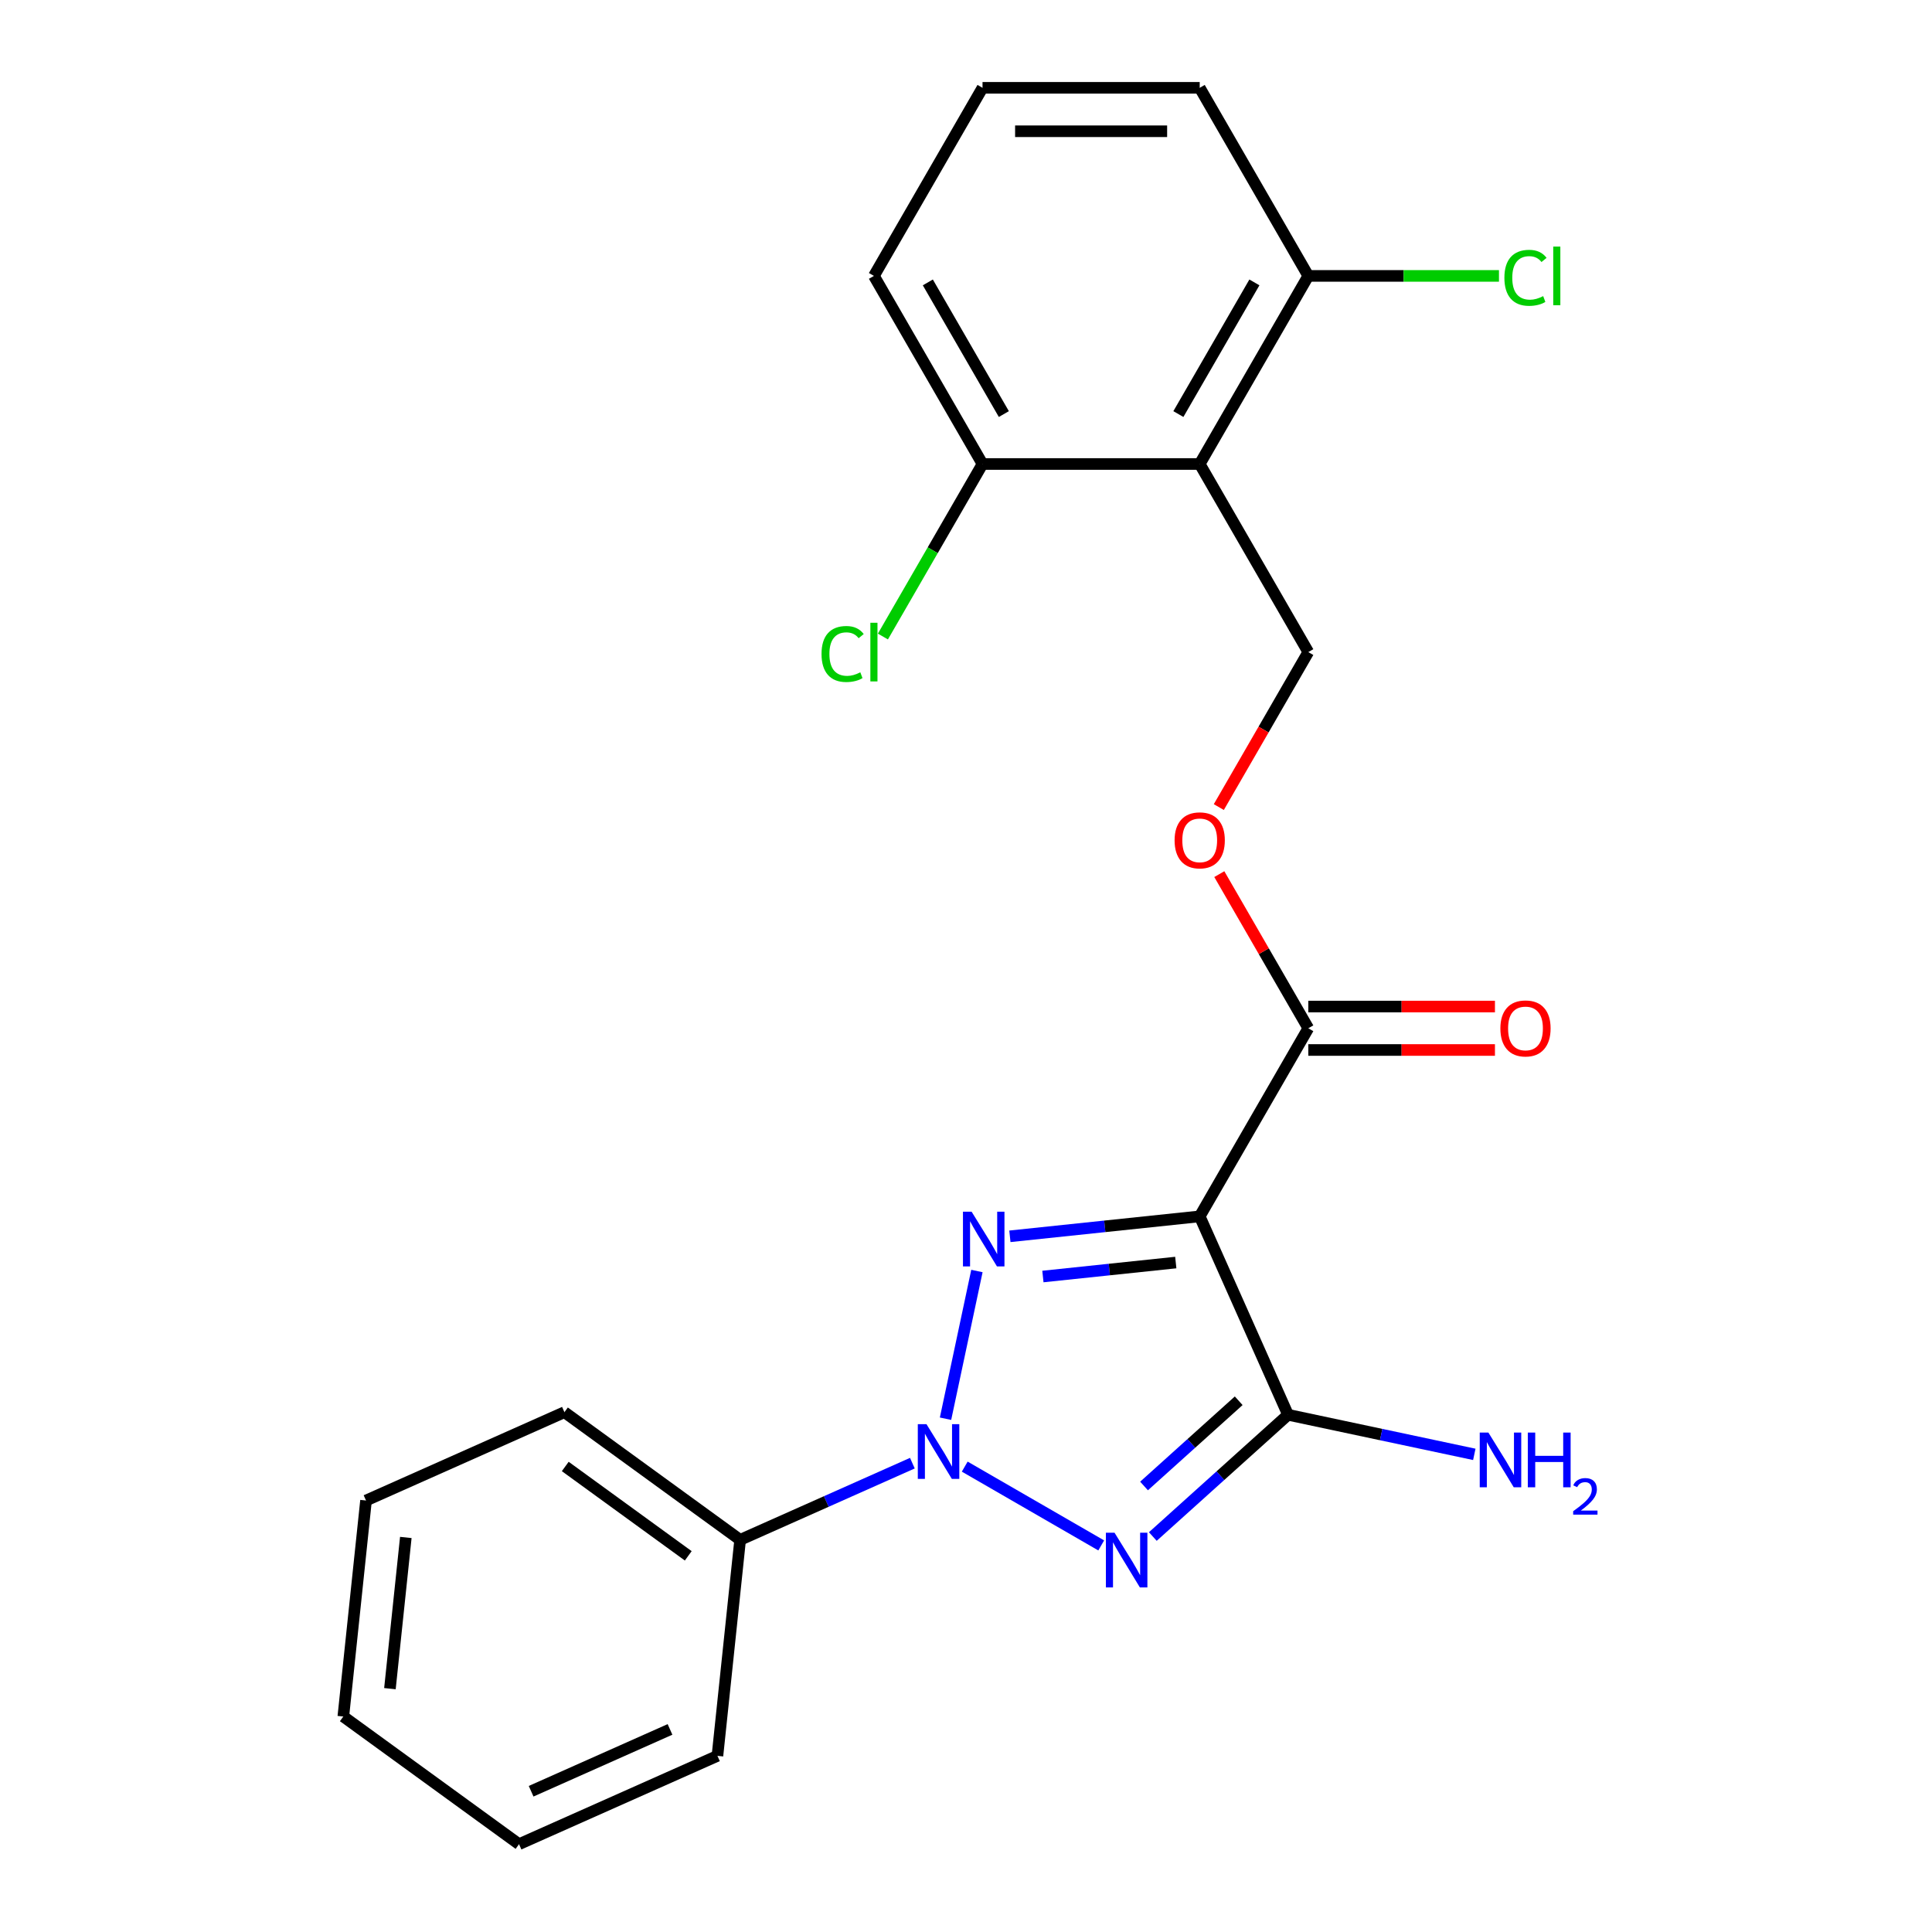 <?xml version='1.0' encoding='iso-8859-1'?>
<svg version='1.1' baseProfile='full'
              xmlns='http://www.w3.org/2000/svg'
                      xmlns:rdkit='http://www.rdkit.org/xml'
                      xmlns:xlink='http://www.w3.org/1999/xlink'
                  xml:space='preserve'
width='1000px' height='1000px' viewBox='0 0 1000 1000'>
<!-- END OF HEADER -->
<rect style='opacity:1.0;fill:#FFFFFF;stroke:none' width='1000' height='1000' x='0' y='0'> </rect>
<path class='bond-0' d='M 489.401,734.327 L 505.651,657.874' style='fill:none;fill-rule:evenodd;stroke:#0000FF;stroke-width:6px;stroke-linecap:butt;stroke-linejoin:miter;stroke-opacity:1' />
<path class='bond-1' d='M 499.344,759.121 L 569.99,799.908' style='fill:none;fill-rule:evenodd;stroke:#0000FF;stroke-width:6px;stroke-linecap:butt;stroke-linejoin:miter;stroke-opacity:1' />
<path class='bond-8' d='M 472.243,757.33 L 427.67,777.176' style='fill:none;fill-rule:evenodd;stroke:#0000FF;stroke-width:6px;stroke-linecap:butt;stroke-linejoin:miter;stroke-opacity:1' />
<path class='bond-8' d='M 427.67,777.176 L 383.096,797.021' style='fill:none;fill-rule:evenodd;stroke:#000000;stroke-width:6px;stroke-linecap:butt;stroke-linejoin:miter;stroke-opacity:1' />
<path class='bond-2' d='M 522.717,639.913 L 571.842,634.75' style='fill:none;fill-rule:evenodd;stroke:#0000FF;stroke-width:6px;stroke-linecap:butt;stroke-linejoin:miter;stroke-opacity:1' />
<path class='bond-2' d='M 571.842,634.75 L 620.967,629.587' style='fill:none;fill-rule:evenodd;stroke:#000000;stroke-width:6px;stroke-linecap:butt;stroke-linejoin:miter;stroke-opacity:1' />
<path class='bond-2' d='M 539.804,660.724 L 574.192,657.11' style='fill:none;fill-rule:evenodd;stroke:#0000FF;stroke-width:6px;stroke-linecap:butt;stroke-linejoin:miter;stroke-opacity:1' />
<path class='bond-2' d='M 574.192,657.11 L 608.58,653.496' style='fill:none;fill-rule:evenodd;stroke:#000000;stroke-width:6px;stroke-linecap:butt;stroke-linejoin:miter;stroke-opacity:1' />
<path class='bond-3' d='M 596.7,795.305 L 631.695,763.794' style='fill:none;fill-rule:evenodd;stroke:#0000FF;stroke-width:6px;stroke-linecap:butt;stroke-linejoin:miter;stroke-opacity:1' />
<path class='bond-3' d='M 631.695,763.794 L 666.691,732.284' style='fill:none;fill-rule:evenodd;stroke:#000000;stroke-width:6px;stroke-linecap:butt;stroke-linejoin:miter;stroke-opacity:1' />
<path class='bond-3' d='M 592.154,769.143 L 616.651,747.086' style='fill:none;fill-rule:evenodd;stroke:#0000FF;stroke-width:6px;stroke-linecap:butt;stroke-linejoin:miter;stroke-opacity:1' />
<path class='bond-3' d='M 616.651,747.086 L 641.148,725.029' style='fill:none;fill-rule:evenodd;stroke:#000000;stroke-width:6px;stroke-linecap:butt;stroke-linejoin:miter;stroke-opacity:1' />
<path class='bond-5' d='M 620.967,629.587 L 677.175,532.231' style='fill:none;fill-rule:evenodd;stroke:#000000;stroke-width:6px;stroke-linecap:butt;stroke-linejoin:miter;stroke-opacity:1' />
<path class='bond-23' d='M 620.967,629.587 L 666.691,732.284' style='fill:none;fill-rule:evenodd;stroke:#000000;stroke-width:6px;stroke-linecap:butt;stroke-linejoin:miter;stroke-opacity:1' />
<path class='bond-11' d='M 666.691,732.284 L 714.895,742.53' style='fill:none;fill-rule:evenodd;stroke:#000000;stroke-width:6px;stroke-linecap:butt;stroke-linejoin:miter;stroke-opacity:1' />
<path class='bond-11' d='M 714.895,742.53 L 763.1,752.777' style='fill:none;fill-rule:evenodd;stroke:#0000FF;stroke-width:6px;stroke-linecap:butt;stroke-linejoin:miter;stroke-opacity:1' />
<path class='bond-4' d='M 620.967,240.165 L 677.175,337.521' style='fill:none;fill-rule:evenodd;stroke:#000000;stroke-width:6px;stroke-linecap:butt;stroke-linejoin:miter;stroke-opacity:1' />
<path class='bond-9' d='M 620.967,240.165 L 677.175,142.81' style='fill:none;fill-rule:evenodd;stroke:#000000;stroke-width:6px;stroke-linecap:butt;stroke-linejoin:miter;stroke-opacity:1' />
<path class='bond-9' d='M 609.927,214.32 L 649.273,146.172' style='fill:none;fill-rule:evenodd;stroke:#000000;stroke-width:6px;stroke-linecap:butt;stroke-linejoin:miter;stroke-opacity:1' />
<path class='bond-10' d='M 620.967,240.165 L 508.551,240.165' style='fill:none;fill-rule:evenodd;stroke:#000000;stroke-width:6px;stroke-linecap:butt;stroke-linejoin:miter;stroke-opacity:1' />
<path class='bond-7' d='M 677.175,532.231 L 654.143,492.339' style='fill:none;fill-rule:evenodd;stroke:#000000;stroke-width:6px;stroke-linecap:butt;stroke-linejoin:miter;stroke-opacity:1' />
<path class='bond-7' d='M 654.143,492.339 L 631.111,452.446' style='fill:none;fill-rule:evenodd;stroke:#FF0000;stroke-width:6px;stroke-linecap:butt;stroke-linejoin:miter;stroke-opacity:1' />
<path class='bond-12' d='M 677.175,543.473 L 725.478,543.473' style='fill:none;fill-rule:evenodd;stroke:#000000;stroke-width:6px;stroke-linecap:butt;stroke-linejoin:miter;stroke-opacity:1' />
<path class='bond-12' d='M 725.478,543.473 L 773.781,543.473' style='fill:none;fill-rule:evenodd;stroke:#FF0000;stroke-width:6px;stroke-linecap:butt;stroke-linejoin:miter;stroke-opacity:1' />
<path class='bond-12' d='M 677.175,520.99 L 725.478,520.99' style='fill:none;fill-rule:evenodd;stroke:#000000;stroke-width:6px;stroke-linecap:butt;stroke-linejoin:miter;stroke-opacity:1' />
<path class='bond-12' d='M 725.478,520.99 L 773.781,520.99' style='fill:none;fill-rule:evenodd;stroke:#FF0000;stroke-width:6px;stroke-linecap:butt;stroke-linejoin:miter;stroke-opacity:1' />
<path class='bond-6' d='M 677.175,337.521 L 654.016,377.633' style='fill:none;fill-rule:evenodd;stroke:#000000;stroke-width:6px;stroke-linecap:butt;stroke-linejoin:miter;stroke-opacity:1' />
<path class='bond-6' d='M 654.016,377.633 L 630.857,417.746' style='fill:none;fill-rule:evenodd;stroke:#FF0000;stroke-width:6px;stroke-linecap:butt;stroke-linejoin:miter;stroke-opacity:1' />
<path class='bond-18' d='M 383.096,797.021 L 292.15,730.944' style='fill:none;fill-rule:evenodd;stroke:#000000;stroke-width:6px;stroke-linecap:butt;stroke-linejoin:miter;stroke-opacity:1' />
<path class='bond-18' d='M 356.239,805.299 L 292.576,759.045' style='fill:none;fill-rule:evenodd;stroke:#000000;stroke-width:6px;stroke-linecap:butt;stroke-linejoin:miter;stroke-opacity:1' />
<path class='bond-19' d='M 383.096,797.021 L 371.346,908.822' style='fill:none;fill-rule:evenodd;stroke:#000000;stroke-width:6px;stroke-linecap:butt;stroke-linejoin:miter;stroke-opacity:1' />
<path class='bond-13' d='M 677.175,142.81 L 726.518,142.81' style='fill:none;fill-rule:evenodd;stroke:#000000;stroke-width:6px;stroke-linecap:butt;stroke-linejoin:miter;stroke-opacity:1' />
<path class='bond-13' d='M 726.518,142.81 L 775.861,142.81' style='fill:none;fill-rule:evenodd;stroke:#00CC00;stroke-width:6px;stroke-linecap:butt;stroke-linejoin:miter;stroke-opacity:1' />
<path class='bond-16' d='M 677.175,142.81 L 620.967,45.455' style='fill:none;fill-rule:evenodd;stroke:#000000;stroke-width:6px;stroke-linecap:butt;stroke-linejoin:miter;stroke-opacity:1' />
<path class='bond-14' d='M 508.551,240.165 L 482.772,284.816' style='fill:none;fill-rule:evenodd;stroke:#000000;stroke-width:6px;stroke-linecap:butt;stroke-linejoin:miter;stroke-opacity:1' />
<path class='bond-14' d='M 482.772,284.816 L 456.993,329.466' style='fill:none;fill-rule:evenodd;stroke:#00CC00;stroke-width:6px;stroke-linecap:butt;stroke-linejoin:miter;stroke-opacity:1' />
<path class='bond-17' d='M 508.551,240.165 L 452.342,142.81' style='fill:none;fill-rule:evenodd;stroke:#000000;stroke-width:6px;stroke-linecap:butt;stroke-linejoin:miter;stroke-opacity:1' />
<path class='bond-17' d='M 519.59,214.32 L 480.245,146.172' style='fill:none;fill-rule:evenodd;stroke:#000000;stroke-width:6px;stroke-linecap:butt;stroke-linejoin:miter;stroke-opacity:1' />
<path class='bond-15' d='M 508.551,45.455 L 452.342,142.81' style='fill:none;fill-rule:evenodd;stroke:#000000;stroke-width:6px;stroke-linecap:butt;stroke-linejoin:miter;stroke-opacity:1' />
<path class='bond-25' d='M 508.551,45.455 L 620.967,45.455' style='fill:none;fill-rule:evenodd;stroke:#000000;stroke-width:6px;stroke-linecap:butt;stroke-linejoin:miter;stroke-opacity:1' />
<path class='bond-25' d='M 525.413,67.938 L 604.104,67.938' style='fill:none;fill-rule:evenodd;stroke:#000000;stroke-width:6px;stroke-linecap:butt;stroke-linejoin:miter;stroke-opacity:1' />
<path class='bond-20' d='M 292.15,730.944 L 189.452,776.668' style='fill:none;fill-rule:evenodd;stroke:#000000;stroke-width:6px;stroke-linecap:butt;stroke-linejoin:miter;stroke-opacity:1' />
<path class='bond-21' d='M 371.346,908.822 L 268.648,954.545' style='fill:none;fill-rule:evenodd;stroke:#000000;stroke-width:6px;stroke-linecap:butt;stroke-linejoin:miter;stroke-opacity:1' />
<path class='bond-21' d='M 346.796,895.141 L 274.908,927.147' style='fill:none;fill-rule:evenodd;stroke:#000000;stroke-width:6px;stroke-linecap:butt;stroke-linejoin:miter;stroke-opacity:1' />
<path class='bond-24' d='M 189.452,776.668 L 177.702,888.469' style='fill:none;fill-rule:evenodd;stroke:#000000;stroke-width:6px;stroke-linecap:butt;stroke-linejoin:miter;stroke-opacity:1' />
<path class='bond-24' d='M 210.05,795.789 L 201.824,874.049' style='fill:none;fill-rule:evenodd;stroke:#000000;stroke-width:6px;stroke-linecap:butt;stroke-linejoin:miter;stroke-opacity:1' />
<path class='bond-22' d='M 268.648,954.545 L 177.702,888.469' style='fill:none;fill-rule:evenodd;stroke:#000000;stroke-width:6px;stroke-linecap:butt;stroke-linejoin:miter;stroke-opacity:1' />
<path  class='atom-0' d='M 479.534 737.137
L 488.814 752.137
Q 489.734 753.617, 491.214 756.297
Q 492.694 758.977, 492.774 759.137
L 492.774 737.137
L 496.534 737.137
L 496.534 765.457
L 492.654 765.457
L 482.694 749.057
Q 481.534 747.137, 480.294 744.937
Q 479.094 742.737, 478.734 742.057
L 478.734 765.457
L 475.054 765.457
L 475.054 737.137
L 479.534 737.137
' fill='#0000FF'/>
<path  class='atom-1' d='M 502.906 627.178
L 512.186 642.178
Q 513.106 643.658, 514.586 646.338
Q 516.066 649.018, 516.146 649.178
L 516.146 627.178
L 519.906 627.178
L 519.906 655.498
L 516.026 655.498
L 506.066 639.098
Q 504.906 637.178, 503.666 634.978
Q 502.466 632.778, 502.106 632.098
L 502.106 655.498
L 498.426 655.498
L 498.426 627.178
L 502.906 627.178
' fill='#0000FF'/>
<path  class='atom-2' d='M 576.889 793.345
L 586.169 808.345
Q 587.089 809.825, 588.569 812.505
Q 590.049 815.185, 590.129 815.345
L 590.129 793.345
L 593.889 793.345
L 593.889 821.665
L 590.009 821.665
L 580.049 805.265
Q 578.889 803.345, 577.649 801.145
Q 576.449 798.945, 576.089 798.265
L 576.089 821.665
L 572.409 821.665
L 572.409 793.345
L 576.889 793.345
' fill='#0000FF'/>
<path  class='atom-8' d='M 607.967 434.956
Q 607.967 428.156, 611.327 424.356
Q 614.687 420.556, 620.967 420.556
Q 627.247 420.556, 630.607 424.356
Q 633.967 428.156, 633.967 434.956
Q 633.967 441.836, 630.567 445.756
Q 627.167 449.636, 620.967 449.636
Q 614.727 449.636, 611.327 445.756
Q 607.967 441.876, 607.967 434.956
M 620.967 446.436
Q 625.287 446.436, 627.607 443.556
Q 629.967 440.636, 629.967 434.956
Q 629.967 429.396, 627.607 426.596
Q 625.287 423.756, 620.967 423.756
Q 616.647 423.756, 614.287 426.556
Q 611.967 429.356, 611.967 434.956
Q 611.967 440.676, 614.287 443.556
Q 616.647 446.436, 620.967 446.436
' fill='#FF0000'/>
<path  class='atom-12' d='M 770.39 741.497
L 779.67 756.497
Q 780.59 757.977, 782.07 760.657
Q 783.55 763.337, 783.63 763.497
L 783.63 741.497
L 787.39 741.497
L 787.39 769.817
L 783.51 769.817
L 773.55 753.417
Q 772.39 751.497, 771.15 749.297
Q 769.95 747.097, 769.59 746.417
L 769.59 769.817
L 765.91 769.817
L 765.91 741.497
L 770.39 741.497
' fill='#0000FF'/>
<path  class='atom-12' d='M 790.79 741.497
L 794.63 741.497
L 794.63 753.537
L 809.11 753.537
L 809.11 741.497
L 812.95 741.497
L 812.95 769.817
L 809.11 769.817
L 809.11 756.737
L 794.63 756.737
L 794.63 769.817
L 790.79 769.817
L 790.79 741.497
' fill='#0000FF'/>
<path  class='atom-12' d='M 814.323 768.823
Q 815.01 767.055, 816.646 766.078
Q 818.283 765.075, 820.554 765.075
Q 823.378 765.075, 824.962 766.606
Q 826.546 768.137, 826.546 770.856
Q 826.546 773.628, 824.487 776.215
Q 822.454 778.803, 818.23 781.865
L 826.863 781.865
L 826.863 783.977
L 814.27 783.977
L 814.27 782.208
Q 817.755 779.727, 819.814 777.879
Q 821.9 776.031, 822.903 774.367
Q 823.906 772.704, 823.906 770.988
Q 823.906 769.193, 823.009 768.19
Q 822.111 767.187, 820.554 767.187
Q 819.049 767.187, 818.046 767.794
Q 817.042 768.401, 816.33 769.747
L 814.323 768.823
' fill='#0000FF'/>
<path  class='atom-13' d='M 776.591 532.311
Q 776.591 525.511, 779.951 521.711
Q 783.311 517.911, 789.591 517.911
Q 795.871 517.911, 799.231 521.711
Q 802.591 525.511, 802.591 532.311
Q 802.591 539.191, 799.191 543.111
Q 795.791 546.991, 789.591 546.991
Q 783.351 546.991, 779.951 543.111
Q 776.591 539.231, 776.591 532.311
M 789.591 543.791
Q 793.911 543.791, 796.231 540.911
Q 798.591 537.991, 798.591 532.311
Q 798.591 526.751, 796.231 523.951
Q 793.911 521.111, 789.591 521.111
Q 785.271 521.111, 782.911 523.911
Q 780.591 526.711, 780.591 532.311
Q 780.591 538.031, 782.911 540.911
Q 785.271 543.791, 789.591 543.791
' fill='#FF0000'/>
<path  class='atom-14' d='M 778.671 143.79
Q 778.671 136.75, 781.951 133.07
Q 785.271 129.35, 791.551 129.35
Q 797.391 129.35, 800.511 133.47
L 797.871 135.63
Q 795.591 132.63, 791.551 132.63
Q 787.271 132.63, 784.991 135.51
Q 782.751 138.35, 782.751 143.79
Q 782.751 149.39, 785.071 152.27
Q 787.431 155.15, 791.991 155.15
Q 795.111 155.15, 798.751 153.27
L 799.871 156.27
Q 798.391 157.23, 796.151 157.79
Q 793.911 158.35, 791.431 158.35
Q 785.271 158.35, 781.951 154.59
Q 778.671 150.83, 778.671 143.79
' fill='#00CC00'/>
<path  class='atom-14' d='M 803.951 127.63
L 807.631 127.63
L 807.631 157.99
L 803.951 157.99
L 803.951 127.63
' fill='#00CC00'/>
<path  class='atom-15' d='M 425.222 338.501
Q 425.222 331.461, 428.502 327.781
Q 431.822 324.061, 438.102 324.061
Q 443.942 324.061, 447.062 328.181
L 444.422 330.341
Q 442.142 327.341, 438.102 327.341
Q 433.822 327.341, 431.542 330.221
Q 429.302 333.061, 429.302 338.501
Q 429.302 344.101, 431.622 346.981
Q 433.982 349.861, 438.542 349.861
Q 441.662 349.861, 445.302 347.981
L 446.422 350.981
Q 444.942 351.941, 442.702 352.501
Q 440.462 353.061, 437.982 353.061
Q 431.822 353.061, 428.502 349.301
Q 425.222 345.541, 425.222 338.501
' fill='#00CC00'/>
<path  class='atom-15' d='M 450.502 322.341
L 454.182 322.341
L 454.182 352.701
L 450.502 352.701
L 450.502 322.341
' fill='#00CC00'/>
</svg>
